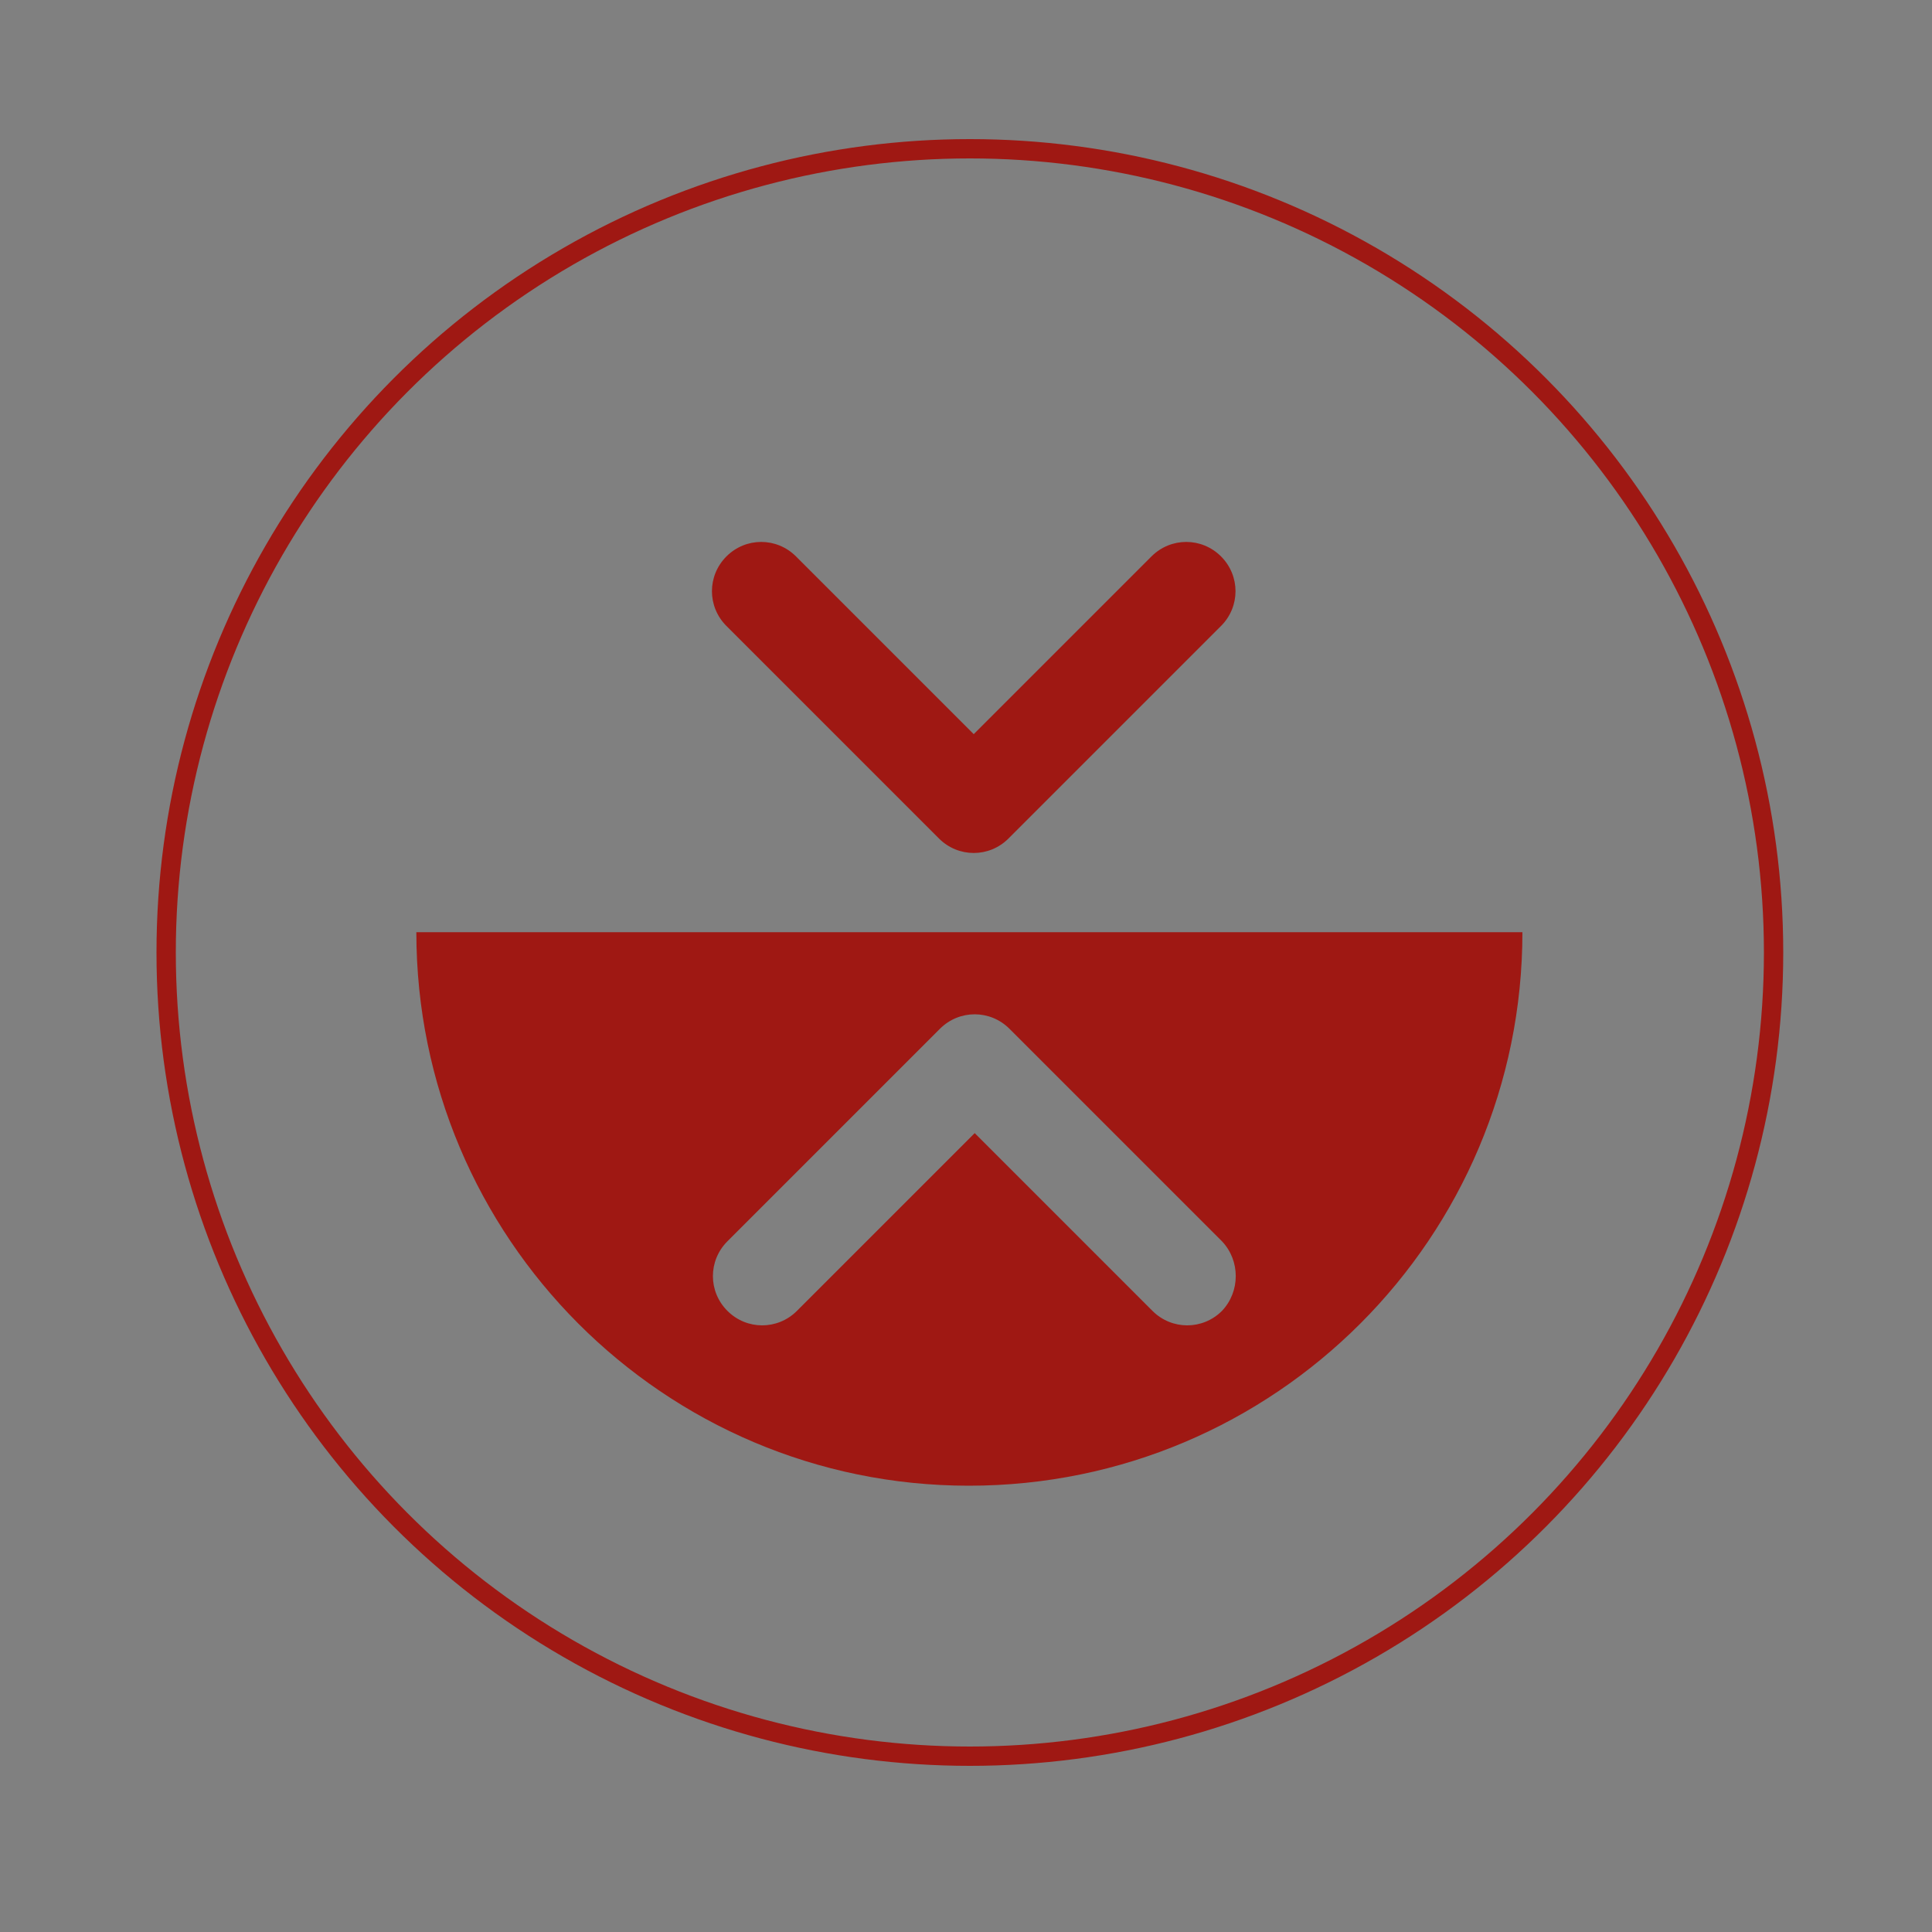 <?xml version="1.0" encoding="utf-8"?>
<!-- Generator: Adobe Illustrator 22.0.1, SVG Export Plug-In . SVG Version: 6.00 Build 0)  -->
<svg version="1.1" id="Livello_1" xmlns="http://www.w3.org/2000/svg" xmlns:xlink="http://www.w3.org/1999/xlink" x="0px" y="0px"
	 viewBox="0 0 200 200" style="enable-background:new 0 0 200 200;" xml:space="preserve">
<rect x="0" y="0" width="200" height="200" fill="#808080" stroke="none"/>
<style type="text/css">
	.st0{fill:#9F1813;}
	.st1{clip-path:url(#SVGID_2_);fill:none;stroke:#9F1813;stroke-width:2;stroke-miterlimit:10;}
	.st2{clip-path:url(#SVGID_2_);fill:#9F1813;}
	.st3{clip-path:url(#SVGID_4_);fill:none;stroke:#9F1813;stroke-width:2;stroke-miterlimit:10;}
	.st4{clip-path:url(#SVGID_4_);fill:#9F1813;}
	.st5{clip-path:url(#SVGID_6_);fill:none;stroke:#9F1813;stroke-width:2;stroke-miterlimit:10;}
	.st6{clip-path:url(#SVGID_6_);fill:#9F1813;}
	.st7{clip-path:url(#SVGID_6_);fill:#FFFFFF;}
	.st8{clip-path:url(#SVGID_8_);fill:none;stroke:#9F1813;stroke-width:2;stroke-miterlimit:10;}
	.st9{clip-path:url(#SVGID_8_);fill:#9F1813;}
	.st10{clip-path:url(#SVGID_10_);fill:none;stroke:#9F1813;stroke-width:2;stroke-miterlimit:10;}
	.st11{clip-path:url(#SVGID_10_);fill:#9F1813;}
</style>
<g>
	<path class="st0" d="M-279-127.4c-0.1-16.4,15.4-28.1,31.6-22.7c0.2-0.5,0.5-0.9,0.7-1.4c5.9-14.4,20.9-24.2,36.4-23.2
		c15.3,0.9,26.3,8.5,33,22.2c0.7,1.4,1.6,1.2,2.6,1.1c11.7-0.3,21.8,7.8,23.8,19.2c0.2,1.3,0.2,2.6,0.5,3.9c0.1,0.5,0.6,1.1,1,1.3
		c11,3.8,17.3,13.4,16.3,24.8c-1.2,13.2-14.3,23-27.4,20.4c-1.2-0.2-2.5,0.3-3.8,0.3c-29.3,0-58.5,0-87.8,0c-7.1,0-14.2,0.1-21.3,0
		c-16.5-0.2-27.6-17.3-21.1-32.4C-291.5-120.8-286.1-125.2-279-127.4z"/>
	<path class="st0" d="M-297.9-194.6c-1-4.4-2-8.6-3-13.1c4.3,1.7,8.3,3.3,12.6,4.9c0.3-4.5,0.5-8.8,0.8-13.4
		c3.7,2.8,7.1,5.4,10.7,8.2c1.5-4.2,2.9-8.3,4.5-12.6c2.7,3.7,5.3,7.2,8,10.8c2.7-3.7,5.2-7.2,7.9-10.9c1.6,4.3,3,8.4,4.6,12.7
		c3.5-2.7,6.9-5.3,10.6-8.2c0.3,4.6,0.5,8.8,0.8,13.4c4.2-1.6,8.3-3.2,12.6-4.9c-1,4.5-2,8.7-3.1,13.1c4.5-0.4,8.8-0.7,13.4-1.1
		c-2.3,4.1-4.4,7.8-6.6,11.7c1.4,0.3,2.8,0.6,4,0.9c-4.8,1.7-9.7,3.5-14.7,5.3c-1.8-4.5-4.6-8.6-8.5-12c-10.2-9.1-25-10.7-36.9-4
		c-12,6.7-18.3,20-15.9,33.6c1.1,7.1,4.6,13.2,10,18.1c0.9,0.8,1.3,1.5,0.7,2.6c-0.2,0.4-0.5,0.9-0.5,1.4c-0.3,3.5-2.4,5.5-5.4,7.2
		c-2.2,1.2-3.8,3.3-5.7,5c-1.1,0.9-2.3,1.7-3.4,2.5c-0.1-0.1-0.3-0.3-0.4-0.4c1-4.2,2-8.5,3-12.9c-4.5,0.4-8.8,0.8-13.4,1.2
		c2.3-4,4.4-7.8,6.6-11.8c-4.4-0.9-8.7-1.7-12.7-2.5c2.9-3.1,5.9-6.3,9-9.6c-3.8-2-7.7-4-11.8-6.2c4.1-2.2,7.9-4.2,11.6-6.2
		c-2.9-3.2-5.8-6.3-8.8-9.6c4.1-0.8,8.3-1.7,12.7-2.6c-2.2-3.9-4.3-7.7-6.6-11.7C-306.7-195.3-302.4-195-297.9-194.6z"/>
</g>
<g>
	<path class="st0" d="M-168-71.1c3.1,7.2,6.2,14.3,9.1,21.5c1.6,4-0.1,8.4-3.6,11c-3.2,2.4-8.3,2.3-11.5-0.1
		c-3.5-2.6-5.1-7.2-3.5-11.1c2.9-7,6-14,9-20.9C-168.4-70.8-168.2-70.9-168-71.1z"/>
	<path class="st0" d="M-261.2-71.5c3.3,7.7,6.5,14.9,9.4,22.2c1.4,3.6,0.2,6.9-2.4,9.7c-3.1,3.2-8.4,3.9-12.2,1.5
		c-3.8-2.4-5.7-7.4-4-11.6C-267.6-56.9-264.5-63.9-261.2-71.5z"/>
	<path class="st0" d="M-214.5-71c3.1,7.2,6.2,14.2,9.1,21.2c1.6,4,0,8.6-3.6,11.3c-3.2,2.3-8.2,2.3-11.4,0
		c-3.6-2.6-5.2-7.3-3.6-11.2c2.9-7,6-14,9-20.9C-215-70.7-214.8-70.8-214.5-71z"/>
</g>
<g>
	<defs>
		<rect id="SVGID_1_" x="190" y="-285.5" width="180" height="180"/>
	</defs>
	<clipPath id="SVGID_2_">
		<use xlink:href="#SVGID_1_"  style="overflow:visible;"/>
	</clipPath>
	<circle class="st1" cx="280" cy="-195.5" r="88.3"/>
	<path class="st2" d="M278.4-247.8c-6.1-0.1-11.1,4.7-11.2,10.8c-0.1,5.9,4.8,10.9,10.7,11c6.1,0.1,11.1-4.7,11.2-10.8
		C289.2-242.8,284.3-247.8,278.4-247.8 M295-182.7c-3.2,3.1-6.5,6.2-9.7,9.4c-0.2,0.2-0.3,0.7-0.3,1.1c0.5,2.6,1.4,5.1,2.6,7.5
		c2.9,6,5.6,12,8.5,18c1.5,3.2,5,4.5,8.1,3c3-1.4,4.1-4.9,2.6-8.1c-2.2-4.9-4.5-9.8-6.8-14.7c-1.8-3.8-3.6-7.5-4-11.7
		c-0.1-1.6-0.5-3.1-0.7-4.8C295.1-182.8,295-182.8,295-182.7 M292.2-207.8c0.3,3,0.7,6,1,8.9c0.2,2.2,0.5,4.4,0.7,6.6
		c0.2,2.4-0.6,4.4-2.4,6.1c-3.4,3.2-6.7,6.5-10,9.8c-1.6,1.6-3.3,3.2-4.9,4.8c-1.7,1.7-2.9,3.7-3.4,6.1c-1.4,5.9-2.8,11.7-4.2,17.6
		c-0.7,2.7-2.5,4.4-4.9,4.8c-4.1,0.6-7.7-3-6.7-7.1c1.6-6.6,3.2-13.3,4.9-19.8c1-3.9,3.3-7.2,6.2-10c2.3-2.2,4.6-4.5,6.9-6.7
		c0.4-0.4,0.5-0.7,0.4-1.3c-1.3-6-2.5-11.9-3.8-17.9c-0.1-0.1-0.2-0.2-0.3-0.3c-0.1,0.2-0.2,0.5-0.3,0.7c-2.6,3.2-5.6,5.7-9,8
		c-1.8,1.2-3.5,2.4-5.3,3.4c-3.3,1.8-7.3-0.8-7.2-4.5c0.1-1.8,0.9-3.1,2.4-4.1c1.8-1.2,3.6-2.4,5.4-3.6c3.5-2.3,6-5.4,8.6-8.6
		c2-2.4,4.2-4.6,6.4-6.9c0.9-0.9,2.2-1.2,3.5-1.3c2.3-0.1,4.5-0.3,6.8-0.5c2.2-0.2,4.2,0.5,6.1,1.4c8,3.9,14.2,9.6,18.5,17.4
		c0.8,1.4,1.5,2.7,2.2,4.1c1.6,2.8,0.3,5.8-1.9,7c-2.5,1.3-5.3,0.4-6.8-2.2c-1.6-2.7-3.2-5.5-5-8.1c-1-1.4-2.3-2.6-3.5-3.9
		C292.3-207.9,292.2-207.9,292.2-207.8"/>
</g>
<g>
	<defs>
		<rect id="SVGID_3_" x="-662.4" y="76" width="180" height="180"/>
	</defs>
	<clipPath id="SVGID_4_">
		<use xlink:href="#SVGID_3_"  style="overflow:visible;"/>
	</clipPath>
	<circle class="st3" cx="-572.4" cy="166" r="88.3"/>
	<path class="st4" d="M-525.9,217.1c0-2.8-2.2-5-5-5H-614c-2.8,0-5,2.2-5,5c0,2.8,2.2,5,5,5h83.1
		C-528.1,222.1-525.9,219.9-525.9,217.1 M-540.6,123c-5.3,0-9.6,4.4-9.6,9.7c0,5.4,4.3,9.7,9.9,9.6c5.2,0,9.4-4.4,9.4-9.7
		C-530.9,127.3-535.3,122.9-540.6,123 M-530.9,177.9c0,2.2,0,4.4,0,6.6c0,2.1-0.9,3.6-2.8,4.5c-1.8,0.9-3.5,0.5-5.1-0.8
		c-1.1-0.9-1.6-2.2-1.6-3.6c0-4.2,0-8.4,0-12.6c0-0.5-0.1-1.1-0.4-1.5c-1.9-3.2-3.8-6.4-5.7-9.6c-0.2-0.4-0.6-0.9-1-0.9
		c-0.3,0-0.7,0.5-0.9,0.9c-2.4,4.6-4.7,9.3-7,14c-1.1,2.2-2.6,3.9-4.6,5.2c-9.7,6.5-19.3,13.1-29,19.6c-2.4,1.6-4.8,1.5-6.8-0.1
		c-2.5-2.1-2.5-6,0-8c1.5-1.2,3.2-2.3,4.9-3.4c6.1-4.1,12.2-8.2,18.2-12.3c1.1-0.7,1.1-1.2-0.1-1.8c-4.3-2.1-8.5-4.3-12.8-6.5
		c-0.6-0.3-1.1-0.3-1.7-0.1c-6.4,2.5-12.8,4.9-19.2,7.4c-1.7,0.7-3.4,0.8-5.1-0.2c-1.7-1.1-2.6-2.6-2.6-4.7c0-2,0.9-3.6,2.7-4.5
		c2.8-1.2,5.6-2.3,8.5-3.4c4.1-1.6,8.2-3.2,12.3-4.8c3.3-1.3,6.4-1.1,9.4,0.7c1.6,1,3.2,1.9,4.9,2.8c3,1.7,6.1,1.4,8.7-0.8
		c3.3-2.8,5.5-6.3,6.5-10.5c0.1-0.4,0.1-0.9-0.1-1.4c-3.8-10.4-7.7-20.9-11.5-31.3c-0.7-1.8-0.7-3.5,0.7-5.1
		c2.2-2.6,6.3-2.2,7.7,0.8c1,2.1,1.7,4.4,2.5,6.6c2.3,6.2,4.6,12.4,6.8,18.6c1.1,3,3,5.3,5.7,6.8c1,0.5,1.9,1.1,2.8,1.6
		c2.1,1.1,3.6,2.7,4.8,4.8c2.9,4.9,5.7,9.7,8.6,14.5c1.2,2,1.9,4.2,1.9,6.6C-530.9,173.9-530.9,175.9-530.9,177.9"/>
</g>
<g>
	<defs>
		<rect id="SVGID_5_" x="394.7" y="225.7" width="176.6" height="176.6"/>
	</defs>
	<clipPath id="SVGID_6_">
		<use xlink:href="#SVGID_5_"  style="overflow:visible;"/>
	</clipPath>
	<circle class="st5" cx="483" cy="314" r="86.6"/>
	<path class="st6" d="M539.6,332.9c0.1-2.9,0.5-5.6,0.3-8.3c-0.3-5.9-3.5-10.1-8.6-11.2c-2.6-0.5-5.4-0.7-8-0.4
		c-6.7,0.9-10.5,5.1-11.1,11.9c-0.2,2.4,0,4.9,0,7.4h-57.2c0.1-0.8,0.1-1.6,0.2-2.3c0.4-4.1-0.1-8-2.2-11.6
		c-2.3-3.9-6.1-5.3-10.4-5.5c-1.7-0.1-3.4,0-5.1,0.3c-5.7,1-9.5,5.5-10.1,11.6c-0.1,1.4-0.1,2.8-0.1,4.2c0.1,2-0.8,2.8-2.8,2.4
		c-3.7-0.8-5.9-3.3-6.7-6.9c-0.4-1.8-0.4-3.7-0.3-5.5c0.1-1,0.7-2,1.4-2.9c1.4-1.9,2.2-3.7,1.9-6.2c-0.6-5.3,1.4-9.6,6.1-12.4
		c0.9-0.5,2.1-0.7,3.1-1c0.5-0.2,0.9-0.3,1.3-0.6c11.5-8.5,13.6-13.9,27.9-15.2c40.5-4.1,45.4,14.4,58.8,21
		c9.6,4.7,28.3-1.1,28.7,21.1c0,0.8,1.7,1.5,1.8,2.2c0.3,4.4-0.2,7.7-0.5,7.7C542.9,333,544.5,332.9,539.6,332.9"/>
	<path class="st7" d="M472.4,303.6h1.7c10,0,14.3,0,24.3,0c3.2,0,4.2-1.6,3.1-4.9c-1.1-3.1-11.3-13.2-29.1-13.2V303.6z"/>
	<path class="st7" d="M467.6,285.2c-30.5,0-25.7,18.3-22.2,18.3c11,0,9.4,0,20.5,0h1.8V285.2z"/>
	<path class="st6" d="M529.4,326.9c0,1.8-1.6,3.3-3.4,3.3c-1.9,0-3.3-1.4-3.3-3.3c0-1.9,1.4-3.3,3.3-3.4
		C527.9,323.5,529.5,325.1,529.4,326.9 M537.4,326.9c0-6.3-5.2-11.4-11.5-11.4c-6.2,0.1-11.3,5.1-11.2,11.3
		c0.1,6.4,5.2,11.6,11.4,11.5C532.2,338.1,537.4,332.9,537.4,326.9"/>
	<path class="st6" d="M445,326.9c0,1.8-1.6,3.3-3.4,3.3c-1.8,0-3.3-1.5-3.3-3.3c0-1.8,1.5-3.3,3.3-3.4
		C443.3,323.5,445,325.1,445,326.9 M452.9,326.9c0-6.3-5.2-11.5-11.4-11.4c-6.2,0-11.3,5.2-11.2,11.3c0.1,6.4,5.2,11.5,11.4,11.5
		C447.8,338.2,452.9,333,452.9,326.9"/>
</g>
<g>
	<defs>
		<rect id="SVGID_7_" x="-415.9" y="368.1" width="169.6" height="169.6"/>
	</defs>
	<clipPath id="SVGID_8_">
		<use xlink:href="#SVGID_7_"  style="overflow:visible;"/>
	</clipPath>
	<circle class="st8" cx="-331.1" cy="452.9" r="83.2"/>
	<path class="st9" d="M-328,452.9c0-1.7-1.4-3.1-3.1-3.1c-1.7,0-3,1.4-3,3.1c0,1.7,1.4,3.1,3.1,3.1C-329.3,456-328,454.6-328,452.9
		 M-351.4,433.7c0.3,0.2,0.5,0.4,0.7,0.6c4.7,3.2,9.3,6.5,14,9.7c0.3,0.2,0.7,0.3,1.1,0.2c0.6-0.1,0.5-0.6,0.5-1.1
		c0-5.7,0-11.3,0-17v-1C-341.5,426.2-346.9,429-351.4,433.7 M-310.6,472c-5-3.4-9.9-6.8-14.8-10.2c-0.3-0.2-0.7-0.3-1.1-0.2
		c-0.6,0.1-0.6,0.6-0.6,1.1c0,5.7,0,11.3,0,17v1C-320.5,479.6-315.1,476.8-310.6,472 M-304.4,444.4c-0.1,0-0.2,0-0.3,0.1
		c-5.4,2.6-10.8,5.3-16.1,7.9c-0.7,0.3-0.8,2.1-0.2,2.5c1.6,1.1,3.2,2.2,4.7,3.3c3.4,2.4,6.8,4.8,10.3,7.2
		C-302.7,458.6-302.1,451.6-304.4,444.4 M-357.7,461.5c5.6-2.7,11-5.4,16.5-8.1c0.6-0.3,0.7-2.2,0.2-2.6c-0.8-0.6-1.7-1.2-2.5-1.8
		c-4.2-2.9-8.3-5.7-12.5-8.7C-359.4,447.2-360,454.2-357.7,461.5 M-327,425.1v1.2c0,5.2,0,10.3,0,15.5c0,1.4,0.1,2.5,1.6,3.1
		c0.5,0.2,0.8,0.3,1.3,0.1c5.1-2.5,10.3-5,15.4-7.6c0.3-0.1,0.5-0.3,0.8-0.4C-312.7,430.4-319,426.5-327,425.1 M-354.1,468.7
		c3.2,5.7,14.1,12.5,19.1,11.8v-1c0-5.2-0.1-10.3,0-15.5c0-1.5-0.2-2.6-1.7-3.2c-0.5-0.2-0.8-0.3-1.3-0.1c-5.1,2.5-10.3,5-15.4,7.5
		C-353.7,468.4-353.9,468.6-354.1,468.7 M-331,418c19.3,0,35,15.8,34.9,35c-0.1,19.3-15.7,34.9-35,34.9c-19.3,0-35-15.8-34.9-35
		C-365.9,433.5-350.3,417.9-331,418 M-331,492.9L-331,492.9c-10.8,0-20.8-4.2-28.4-11.8c-7.5-7.6-11.6-17.6-11.6-28.1
		c0.1-22,18-39.9,39.9-39.9h0c10.7,0,20.8,4.2,28.3,11.8c7.5,7.6,11.6,17.6,11.6,28.2C-291.3,475-309.2,492.9-331,492.9 M-331,403.6
		c-0.1,0-0.1,0-0.2,0c-13,0-25.3,5.1-34.6,14.4c-9.4,9.3-14.5,21.8-14.5,34.9c0,27.1,22.1,49.2,49.3,49.3h0
		c27.1,0,49.2-22.1,49.2-49.2C-281.7,425.9-303.8,403.8-331,403.6"/>
</g>
<rect x="-353.2" y="465.4" class="st0" width="82.1" height="2.6"/>
<g>
	<defs>
		<rect id="SVGID_9_" x="15.6" y="13.8" width="169.6" height="169.6"/>
	</defs>
	<clipPath id="SVGID_10_">
		<use xlink:href="#SVGID_9_"  style="overflow:visible;"/>
	</clipPath>
	<circle class="st10" cx="100.4" cy="98.6" r="83.2"/>
	<path class="st11" d="M126.5,135.7c-2,2-5.2,2-7.2,0l-18.4-18.4l-18.4,18.4c-2,2-5.2,2-7.2,0c-2-2-2-5.2,0-7.2l22-22
		c1-1,2.3-1.5,3.6-1.5c1.3,0,2.6,0.5,3.6,1.5l22,22C128.4,130.5,128.4,133.7,126.5,135.7 M157.6,96.5H43.1
		c0,31.6,25.6,57.3,57.2,57.3C132,153.8,157.6,128.1,157.6,96.5"/>
	<path class="st11" d="M100.8,88.3c-1.3,0-2.6-0.5-3.6-1.5l-22-22c-2-2-2-5.2,0-7.2c2-2,5.2-2,7.2,0L100.8,76l18.4-18.4
		c2-2,5.2-2,7.2,0s2,5.2,0,7.2l-22,22C103.4,87.8,102.1,88.3,100.8,88.3"/>
</g>
</svg>
